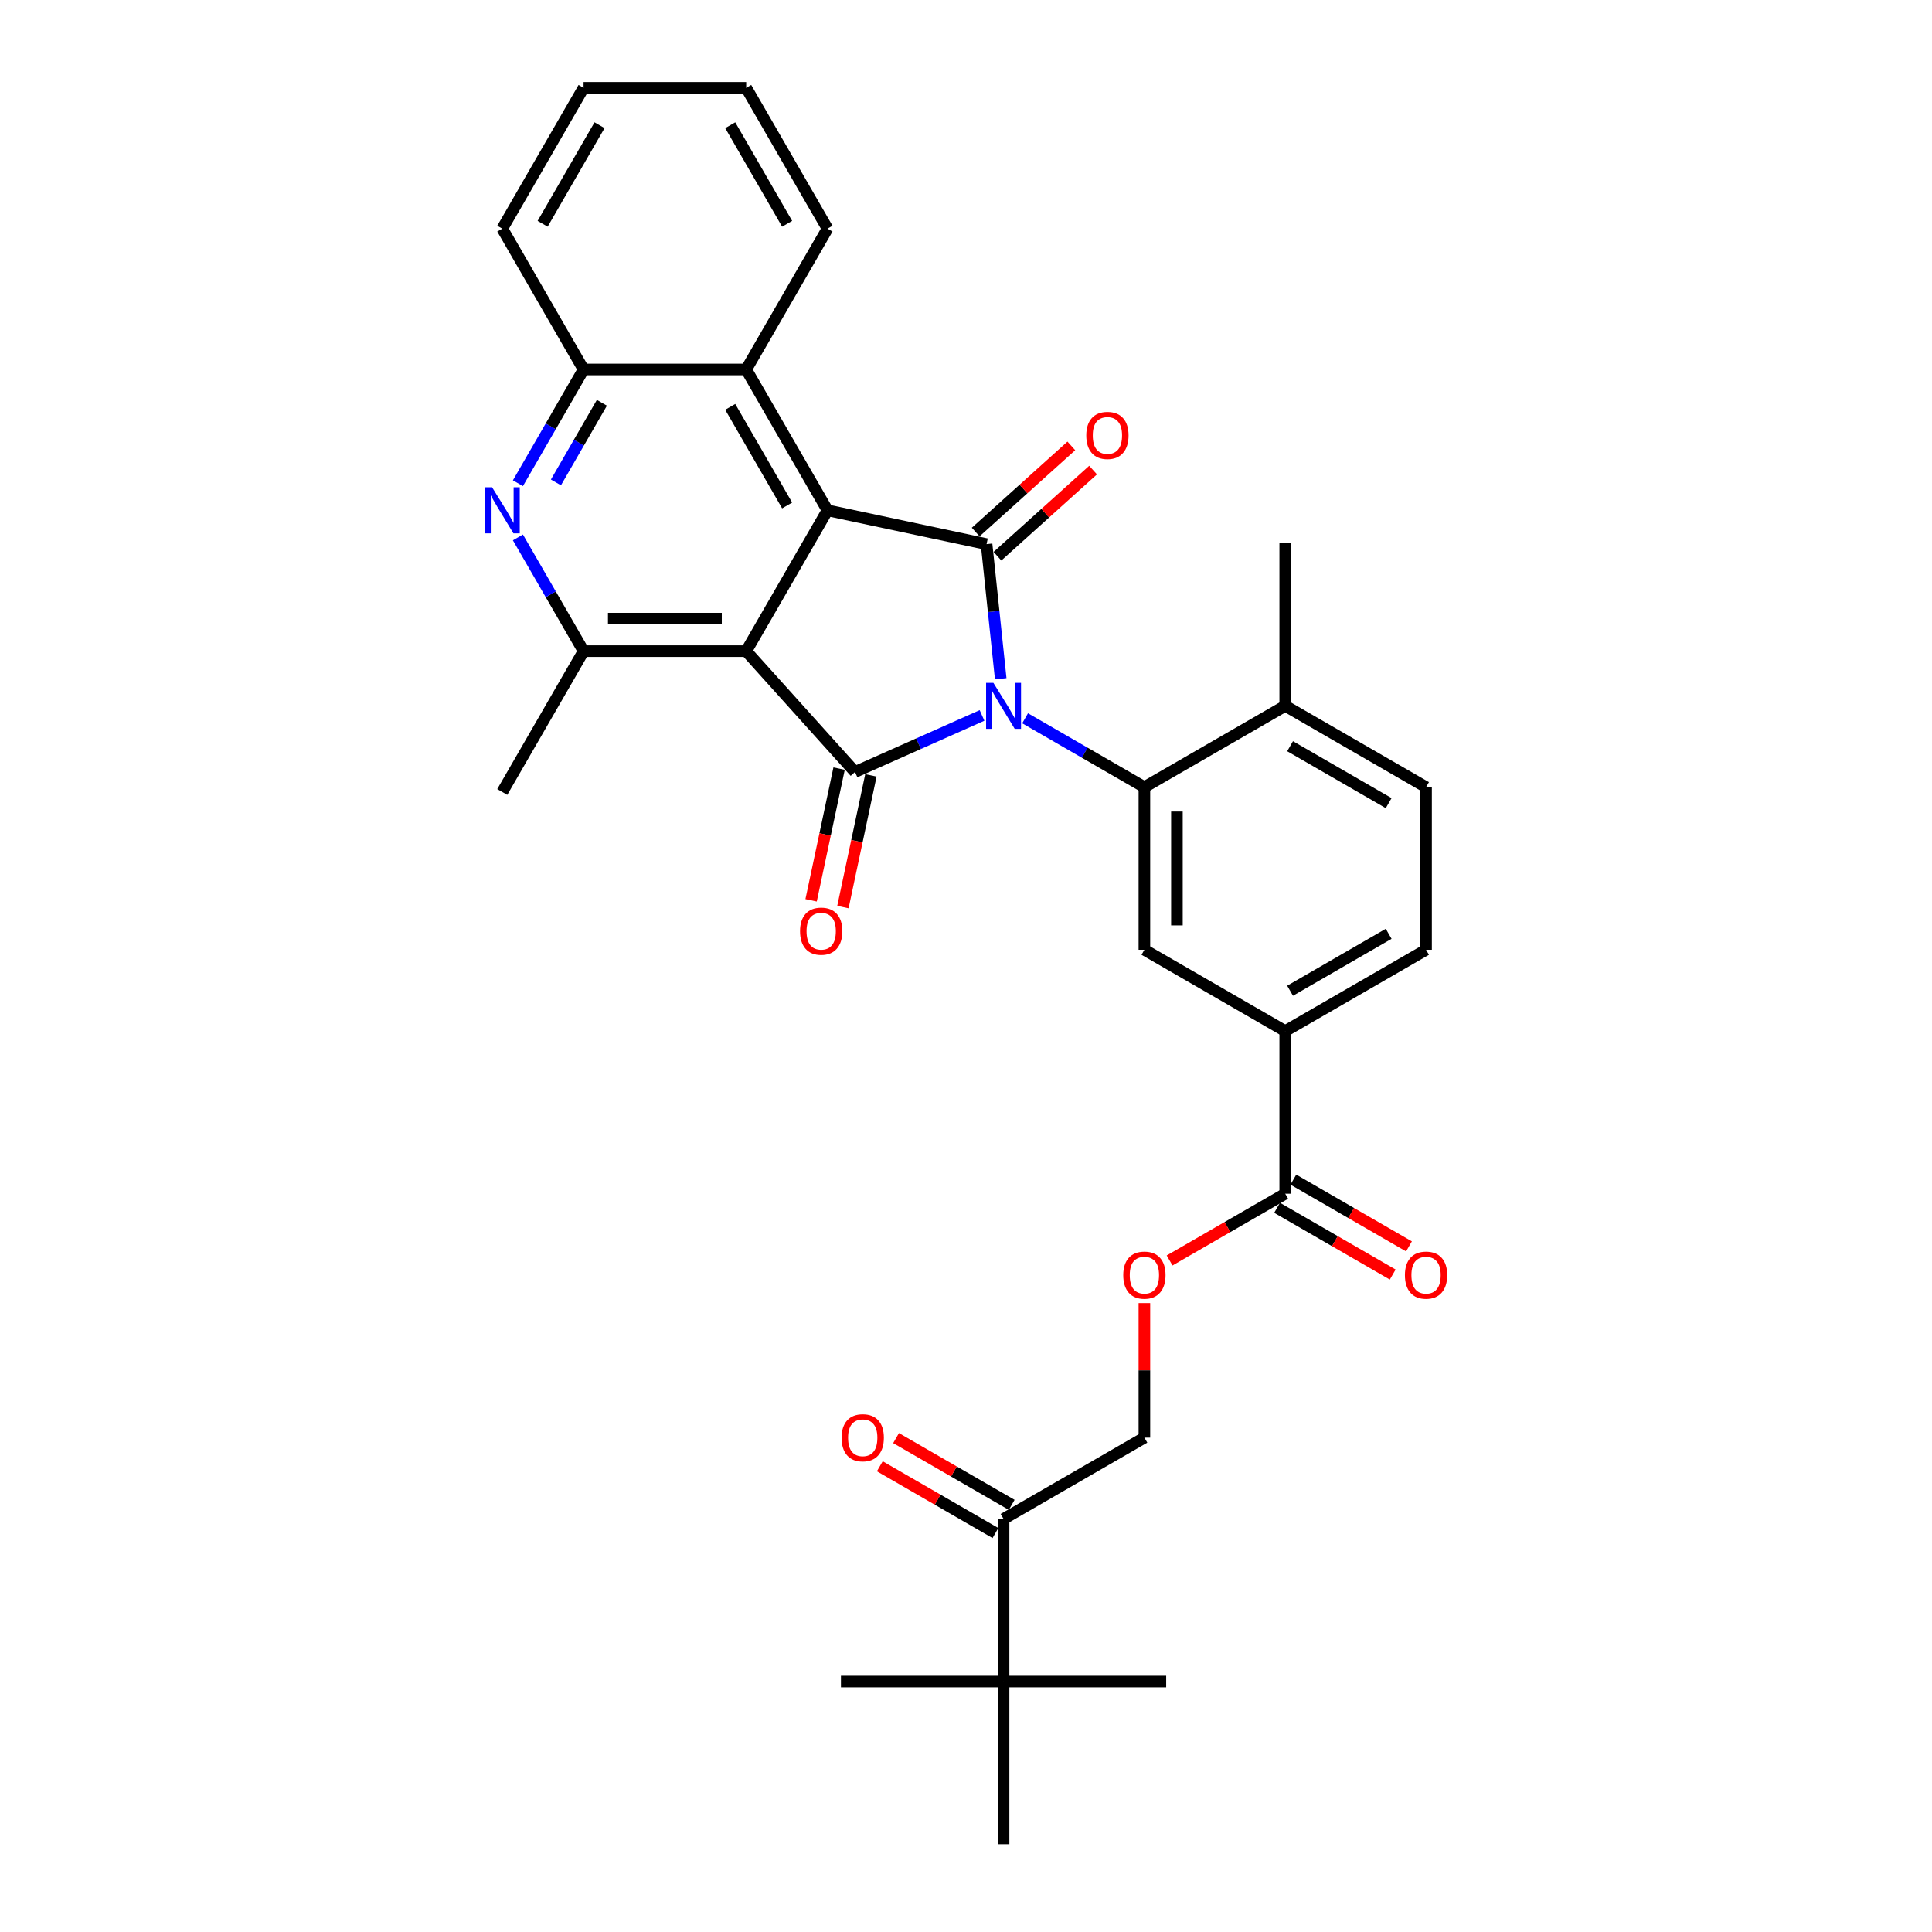 <?xml version='1.0' encoding='iso-8859-1'?>
<svg version='1.1' baseProfile='full'
              xmlns='http://www.w3.org/2000/svg'
                      xmlns:rdkit='http://www.rdkit.org/xml'
                      xmlns:xlink='http://www.w3.org/1999/xlink'
                  xml:space='preserve'
width='1000px' height='1000px' viewBox='0 0 1000 1000'>
<!-- END OF HEADER -->
<rect style='opacity:1.0;fill:#FFFFFF;stroke:none' width='1000' height='1000' x='0' y='0'> </rect>
<path class='bond-0' d='M 508.299,370.309 L 475.424,384.946' style='fill:none;fill-rule:evenodd;stroke:#0000FF;stroke-width:6px;stroke-linecap:butt;stroke-linejoin:miter;stroke-opacity:1' />
<path class='bond-0' d='M 475.424,384.946 L 442.549,399.583' style='fill:none;fill-rule:evenodd;stroke:#000000;stroke-width:6px;stroke-linecap:butt;stroke-linejoin:miter;stroke-opacity:1' />
<path class='bond-2' d='M 517.97,351.325 L 514.307,316.481' style='fill:none;fill-rule:evenodd;stroke:#0000FF;stroke-width:6px;stroke-linecap:butt;stroke-linejoin:miter;stroke-opacity:1' />
<path class='bond-2' d='M 514.307,316.481 L 510.645,281.638' style='fill:none;fill-rule:evenodd;stroke:#000000;stroke-width:6px;stroke-linecap:butt;stroke-linejoin:miter;stroke-opacity:1' />
<path class='bond-4' d='M 530.588,371.782 L 561.463,389.608' style='fill:none;fill-rule:evenodd;stroke:#0000FF;stroke-width:6px;stroke-linecap:butt;stroke-linejoin:miter;stroke-opacity:1' />
<path class='bond-4' d='M 561.463,389.608 L 592.338,407.433' style='fill:none;fill-rule:evenodd;stroke:#000000;stroke-width:6px;stroke-linecap:butt;stroke-linejoin:miter;stroke-opacity:1' />
<path class='bond-1' d='M 442.549,399.583 L 386.228,337.032' style='fill:none;fill-rule:evenodd;stroke:#000000;stroke-width:6px;stroke-linecap:butt;stroke-linejoin:miter;stroke-opacity:1' />
<path class='bond-12' d='M 434.316,397.833 L 427.071,431.92' style='fill:none;fill-rule:evenodd;stroke:#000000;stroke-width:6px;stroke-linecap:butt;stroke-linejoin:miter;stroke-opacity:1' />
<path class='bond-12' d='M 427.071,431.92 L 419.825,466.007' style='fill:none;fill-rule:evenodd;stroke:#FF0000;stroke-width:6px;stroke-linecap:butt;stroke-linejoin:miter;stroke-opacity:1' />
<path class='bond-12' d='M 450.783,401.333 L 443.537,435.42' style='fill:none;fill-rule:evenodd;stroke:#000000;stroke-width:6px;stroke-linecap:butt;stroke-linejoin:miter;stroke-opacity:1' />
<path class='bond-12' d='M 443.537,435.42 L 436.292,469.507' style='fill:none;fill-rule:evenodd;stroke:#FF0000;stroke-width:6px;stroke-linecap:butt;stroke-linejoin:miter;stroke-opacity:1' />
<path class='bond-5' d='M 386.228,337.032 L 302.057,337.032' style='fill:none;fill-rule:evenodd;stroke:#000000;stroke-width:6px;stroke-linecap:butt;stroke-linejoin:miter;stroke-opacity:1' />
<path class='bond-5' d='M 373.602,320.198 L 314.682,320.198' style='fill:none;fill-rule:evenodd;stroke:#000000;stroke-width:6px;stroke-linecap:butt;stroke-linejoin:miter;stroke-opacity:1' />
<path class='bond-32' d='M 386.228,337.032 L 428.313,264.138' style='fill:none;fill-rule:evenodd;stroke:#000000;stroke-width:6px;stroke-linecap:butt;stroke-linejoin:miter;stroke-opacity:1' />
<path class='bond-3' d='M 510.645,281.638 L 428.313,264.138' style='fill:none;fill-rule:evenodd;stroke:#000000;stroke-width:6px;stroke-linecap:butt;stroke-linejoin:miter;stroke-opacity:1' />
<path class='bond-13' d='M 516.277,287.893 L 541.03,265.606' style='fill:none;fill-rule:evenodd;stroke:#000000;stroke-width:6px;stroke-linecap:butt;stroke-linejoin:miter;stroke-opacity:1' />
<path class='bond-13' d='M 541.03,265.606 L 565.782,243.318' style='fill:none;fill-rule:evenodd;stroke:#FF0000;stroke-width:6px;stroke-linecap:butt;stroke-linejoin:miter;stroke-opacity:1' />
<path class='bond-13' d='M 505.013,275.383 L 529.765,253.095' style='fill:none;fill-rule:evenodd;stroke:#000000;stroke-width:6px;stroke-linecap:butt;stroke-linejoin:miter;stroke-opacity:1' />
<path class='bond-13' d='M 529.765,253.095 L 554.518,230.808' style='fill:none;fill-rule:evenodd;stroke:#FF0000;stroke-width:6px;stroke-linecap:butt;stroke-linejoin:miter;stroke-opacity:1' />
<path class='bond-8' d='M 428.313,264.138 L 386.228,191.243' style='fill:none;fill-rule:evenodd;stroke:#000000;stroke-width:6px;stroke-linecap:butt;stroke-linejoin:miter;stroke-opacity:1' />
<path class='bond-8' d='M 407.422,261.62 L 377.962,210.594' style='fill:none;fill-rule:evenodd;stroke:#000000;stroke-width:6px;stroke-linecap:butt;stroke-linejoin:miter;stroke-opacity:1' />
<path class='bond-7' d='M 592.338,407.433 L 592.338,491.604' style='fill:none;fill-rule:evenodd;stroke:#000000;stroke-width:6px;stroke-linecap:butt;stroke-linejoin:miter;stroke-opacity:1' />
<path class='bond-7' d='M 609.172,420.059 L 609.172,478.979' style='fill:none;fill-rule:evenodd;stroke:#000000;stroke-width:6px;stroke-linecap:butt;stroke-linejoin:miter;stroke-opacity:1' />
<path class='bond-14' d='M 592.338,407.433 L 665.232,365.348' style='fill:none;fill-rule:evenodd;stroke:#000000;stroke-width:6px;stroke-linecap:butt;stroke-linejoin:miter;stroke-opacity:1' />
<path class='bond-6' d='M 302.057,337.032 L 285.062,307.596' style='fill:none;fill-rule:evenodd;stroke:#000000;stroke-width:6px;stroke-linecap:butt;stroke-linejoin:miter;stroke-opacity:1' />
<path class='bond-6' d='M 285.062,307.596 L 268.067,278.16' style='fill:none;fill-rule:evenodd;stroke:#0000FF;stroke-width:6px;stroke-linecap:butt;stroke-linejoin:miter;stroke-opacity:1' />
<path class='bond-23' d='M 302.057,337.032 L 259.971,409.926' style='fill:none;fill-rule:evenodd;stroke:#000000;stroke-width:6px;stroke-linecap:butt;stroke-linejoin:miter;stroke-opacity:1' />
<path class='bond-34' d='M 268.067,250.115 L 285.062,220.679' style='fill:none;fill-rule:evenodd;stroke:#0000FF;stroke-width:6px;stroke-linecap:butt;stroke-linejoin:miter;stroke-opacity:1' />
<path class='bond-34' d='M 285.062,220.679 L 302.057,191.243' style='fill:none;fill-rule:evenodd;stroke:#000000;stroke-width:6px;stroke-linecap:butt;stroke-linejoin:miter;stroke-opacity:1' />
<path class='bond-34' d='M 287.745,249.701 L 299.641,229.096' style='fill:none;fill-rule:evenodd;stroke:#0000FF;stroke-width:6px;stroke-linecap:butt;stroke-linejoin:miter;stroke-opacity:1' />
<path class='bond-34' d='M 299.641,229.096 L 311.537,208.491' style='fill:none;fill-rule:evenodd;stroke:#000000;stroke-width:6px;stroke-linecap:butt;stroke-linejoin:miter;stroke-opacity:1' />
<path class='bond-11' d='M 592.338,491.604 L 665.232,533.69' style='fill:none;fill-rule:evenodd;stroke:#000000;stroke-width:6px;stroke-linecap:butt;stroke-linejoin:miter;stroke-opacity:1' />
<path class='bond-9' d='M 386.228,191.243 L 302.057,191.243' style='fill:none;fill-rule:evenodd;stroke:#000000;stroke-width:6px;stroke-linecap:butt;stroke-linejoin:miter;stroke-opacity:1' />
<path class='bond-24' d='M 386.228,191.243 L 428.313,118.349' style='fill:none;fill-rule:evenodd;stroke:#000000;stroke-width:6px;stroke-linecap:butt;stroke-linejoin:miter;stroke-opacity:1' />
<path class='bond-25' d='M 302.057,191.243 L 259.971,118.349' style='fill:none;fill-rule:evenodd;stroke:#000000;stroke-width:6px;stroke-linecap:butt;stroke-linejoin:miter;stroke-opacity:1' />
<path class='bond-10' d='M 665.232,617.861 L 665.232,533.69' style='fill:none;fill-rule:evenodd;stroke:#000000;stroke-width:6px;stroke-linecap:butt;stroke-linejoin:miter;stroke-opacity:1' />
<path class='bond-16' d='M 665.232,617.861 L 635.308,635.138' style='fill:none;fill-rule:evenodd;stroke:#000000;stroke-width:6px;stroke-linecap:butt;stroke-linejoin:miter;stroke-opacity:1' />
<path class='bond-16' d='M 635.308,635.138 L 605.384,652.414' style='fill:none;fill-rule:evenodd;stroke:#FF0000;stroke-width:6px;stroke-linecap:butt;stroke-linejoin:miter;stroke-opacity:1' />
<path class='bond-18' d='M 661.024,625.15 L 690.948,642.427' style='fill:none;fill-rule:evenodd;stroke:#000000;stroke-width:6px;stroke-linecap:butt;stroke-linejoin:miter;stroke-opacity:1' />
<path class='bond-18' d='M 690.948,642.427 L 720.871,659.704' style='fill:none;fill-rule:evenodd;stroke:#FF0000;stroke-width:6px;stroke-linecap:butt;stroke-linejoin:miter;stroke-opacity:1' />
<path class='bond-18' d='M 669.441,610.572 L 699.365,627.848' style='fill:none;fill-rule:evenodd;stroke:#000000;stroke-width:6px;stroke-linecap:butt;stroke-linejoin:miter;stroke-opacity:1' />
<path class='bond-18' d='M 699.365,627.848 L 729.289,645.125' style='fill:none;fill-rule:evenodd;stroke:#FF0000;stroke-width:6px;stroke-linecap:butt;stroke-linejoin:miter;stroke-opacity:1' />
<path class='bond-33' d='M 665.232,533.69 L 738.126,491.604' style='fill:none;fill-rule:evenodd;stroke:#000000;stroke-width:6px;stroke-linecap:butt;stroke-linejoin:miter;stroke-opacity:1' />
<path class='bond-33' d='M 667.749,512.798 L 718.775,483.338' style='fill:none;fill-rule:evenodd;stroke:#000000;stroke-width:6px;stroke-linecap:butt;stroke-linejoin:miter;stroke-opacity:1' />
<path class='bond-22' d='M 665.232,365.348 L 738.126,407.433' style='fill:none;fill-rule:evenodd;stroke:#000000;stroke-width:6px;stroke-linecap:butt;stroke-linejoin:miter;stroke-opacity:1' />
<path class='bond-22' d='M 667.749,386.239 L 718.775,415.699' style='fill:none;fill-rule:evenodd;stroke:#000000;stroke-width:6px;stroke-linecap:butt;stroke-linejoin:miter;stroke-opacity:1' />
<path class='bond-29' d='M 665.232,365.348 L 665.232,281.177' style='fill:none;fill-rule:evenodd;stroke:#000000;stroke-width:6px;stroke-linecap:butt;stroke-linejoin:miter;stroke-opacity:1' />
<path class='bond-15' d='M 519.444,786.203 L 592.338,744.118' style='fill:none;fill-rule:evenodd;stroke:#000000;stroke-width:6px;stroke-linecap:butt;stroke-linejoin:miter;stroke-opacity:1' />
<path class='bond-17' d='M 519.444,786.203 L 519.444,870.374' style='fill:none;fill-rule:evenodd;stroke:#000000;stroke-width:6px;stroke-linecap:butt;stroke-linejoin:miter;stroke-opacity:1' />
<path class='bond-21' d='M 523.652,778.914 L 493.728,761.637' style='fill:none;fill-rule:evenodd;stroke:#000000;stroke-width:6px;stroke-linecap:butt;stroke-linejoin:miter;stroke-opacity:1' />
<path class='bond-21' d='M 493.728,761.637 L 463.804,744.361' style='fill:none;fill-rule:evenodd;stroke:#FF0000;stroke-width:6px;stroke-linecap:butt;stroke-linejoin:miter;stroke-opacity:1' />
<path class='bond-21' d='M 515.235,793.493 L 485.311,776.216' style='fill:none;fill-rule:evenodd;stroke:#000000;stroke-width:6px;stroke-linecap:butt;stroke-linejoin:miter;stroke-opacity:1' />
<path class='bond-21' d='M 485.311,776.216 L 455.387,758.94' style='fill:none;fill-rule:evenodd;stroke:#FF0000;stroke-width:6px;stroke-linecap:butt;stroke-linejoin:miter;stroke-opacity:1' />
<path class='bond-19' d='M 592.338,674.474 L 592.338,709.296' style='fill:none;fill-rule:evenodd;stroke:#FF0000;stroke-width:6px;stroke-linecap:butt;stroke-linejoin:miter;stroke-opacity:1' />
<path class='bond-19' d='M 592.338,709.296 L 592.338,744.118' style='fill:none;fill-rule:evenodd;stroke:#000000;stroke-width:6px;stroke-linecap:butt;stroke-linejoin:miter;stroke-opacity:1' />
<path class='bond-26' d='M 519.444,870.374 L 435.272,870.374' style='fill:none;fill-rule:evenodd;stroke:#000000;stroke-width:6px;stroke-linecap:butt;stroke-linejoin:miter;stroke-opacity:1' />
<path class='bond-27' d='M 519.444,870.374 L 603.615,870.374' style='fill:none;fill-rule:evenodd;stroke:#000000;stroke-width:6px;stroke-linecap:butt;stroke-linejoin:miter;stroke-opacity:1' />
<path class='bond-28' d='M 519.444,870.374 L 519.444,954.545' style='fill:none;fill-rule:evenodd;stroke:#000000;stroke-width:6px;stroke-linecap:butt;stroke-linejoin:miter;stroke-opacity:1' />
<path class='bond-20' d='M 738.126,491.604 L 738.126,407.433' style='fill:none;fill-rule:evenodd;stroke:#000000;stroke-width:6px;stroke-linecap:butt;stroke-linejoin:miter;stroke-opacity:1' />
<path class='bond-30' d='M 428.313,118.349 L 386.228,45.455' style='fill:none;fill-rule:evenodd;stroke:#000000;stroke-width:6px;stroke-linecap:butt;stroke-linejoin:miter;stroke-opacity:1' />
<path class='bond-30' d='M 407.422,115.832 L 377.962,64.806' style='fill:none;fill-rule:evenodd;stroke:#000000;stroke-width:6px;stroke-linecap:butt;stroke-linejoin:miter;stroke-opacity:1' />
<path class='bond-35' d='M 259.971,118.349 L 302.057,45.455' style='fill:none;fill-rule:evenodd;stroke:#000000;stroke-width:6px;stroke-linecap:butt;stroke-linejoin:miter;stroke-opacity:1' />
<path class='bond-35' d='M 280.863,115.832 L 310.323,64.806' style='fill:none;fill-rule:evenodd;stroke:#000000;stroke-width:6px;stroke-linecap:butt;stroke-linejoin:miter;stroke-opacity:1' />
<path class='bond-31' d='M 386.228,45.455 L 302.057,45.455' style='fill:none;fill-rule:evenodd;stroke:#000000;stroke-width:6px;stroke-linecap:butt;stroke-linejoin:miter;stroke-opacity:1' />
<path  class='atom-0' d='M 514.174 353.429
L 521.985 366.055
Q 522.76 367.3, 524.006 369.556
Q 525.251 371.812, 525.319 371.947
L 525.319 353.429
L 528.483 353.429
L 528.483 377.266
L 525.218 377.266
L 516.834 363.462
Q 515.858 361.846, 514.814 359.994
Q 513.804 358.143, 513.501 357.57
L 513.501 377.266
L 510.404 377.266
L 510.404 353.429
L 514.174 353.429
' fill='#0000FF'/>
<path  class='atom-7' d='M 254.702 252.219
L 262.513 264.845
Q 263.288 266.09, 264.533 268.346
Q 265.779 270.602, 265.846 270.737
L 265.846 252.219
L 269.011 252.219
L 269.011 276.056
L 265.745 276.056
L 257.362 262.252
Q 256.386 260.636, 255.342 258.784
Q 254.332 256.932, 254.029 256.36
L 254.029 276.056
L 250.931 276.056
L 250.931 252.219
L 254.702 252.219
' fill='#0000FF'/>
<path  class='atom-13' d='M 414.107 481.982
Q 414.107 476.259, 416.935 473.06
Q 419.763 469.862, 425.049 469.862
Q 430.335 469.862, 433.163 473.06
Q 435.991 476.259, 435.991 481.982
Q 435.991 487.773, 433.13 491.073
Q 430.268 494.339, 425.049 494.339
Q 419.797 494.339, 416.935 491.073
Q 414.107 487.807, 414.107 481.982
M 425.049 491.645
Q 428.685 491.645, 430.638 489.221
Q 432.625 486.763, 432.625 481.982
Q 432.625 477.302, 430.638 474.946
Q 428.685 472.555, 425.049 472.555
Q 421.413 472.555, 419.427 474.912
Q 417.474 477.269, 417.474 481.982
Q 417.474 486.797, 419.427 489.221
Q 421.413 491.645, 425.049 491.645
' fill='#FF0000'/>
<path  class='atom-14' d='M 562.254 225.384
Q 562.254 219.66, 565.082 216.461
Q 567.911 213.263, 573.197 213.263
Q 578.483 213.263, 581.311 216.461
Q 584.139 219.66, 584.139 225.384
Q 584.139 231.175, 581.277 234.474
Q 578.415 237.74, 573.197 237.74
Q 567.944 237.74, 565.082 234.474
Q 562.254 231.208, 562.254 225.384
M 573.197 235.046
Q 576.833 235.046, 578.786 232.622
Q 580.772 230.164, 580.772 225.384
Q 580.772 220.704, 578.786 218.347
Q 576.833 215.956, 573.197 215.956
Q 569.56 215.956, 567.574 218.313
Q 565.621 220.67, 565.621 225.384
Q 565.621 230.198, 567.574 232.622
Q 569.56 235.046, 573.197 235.046
' fill='#FF0000'/>
<path  class='atom-17' d='M 581.396 660.014
Q 581.396 654.29, 584.224 651.092
Q 587.052 647.893, 592.338 647.893
Q 597.624 647.893, 600.452 651.092
Q 603.28 654.29, 603.28 660.014
Q 603.28 665.805, 600.418 669.104
Q 597.556 672.37, 592.338 672.37
Q 587.086 672.37, 584.224 669.104
Q 581.396 665.839, 581.396 660.014
M 592.338 669.677
Q 595.974 669.677, 597.927 667.253
Q 599.913 664.795, 599.913 660.014
Q 599.913 655.334, 597.927 652.977
Q 595.974 650.587, 592.338 650.587
Q 588.702 650.587, 586.715 652.944
Q 584.762 655.3, 584.762 660.014
Q 584.762 664.828, 586.715 667.253
Q 588.702 669.677, 592.338 669.677
' fill='#FF0000'/>
<path  class='atom-19' d='M 727.184 660.014
Q 727.184 654.29, 730.012 651.092
Q 732.841 647.893, 738.126 647.893
Q 743.412 647.893, 746.241 651.092
Q 749.069 654.29, 749.069 660.014
Q 749.069 665.805, 746.207 669.104
Q 743.345 672.37, 738.126 672.37
Q 732.874 672.37, 730.012 669.104
Q 727.184 665.839, 727.184 660.014
M 738.126 669.677
Q 741.763 669.677, 743.715 667.253
Q 745.702 664.795, 745.702 660.014
Q 745.702 655.334, 743.715 652.977
Q 741.763 650.587, 738.126 650.587
Q 734.49 650.587, 732.504 652.944
Q 730.551 655.3, 730.551 660.014
Q 730.551 664.828, 732.504 667.253
Q 734.49 669.677, 738.126 669.677
' fill='#FF0000'/>
<path  class='atom-22' d='M 435.607 744.185
Q 435.607 738.461, 438.435 735.263
Q 441.263 732.064, 446.549 732.064
Q 451.835 732.064, 454.663 735.263
Q 457.491 738.461, 457.491 744.185
Q 457.491 749.976, 454.63 753.275
Q 451.768 756.541, 446.549 756.541
Q 441.297 756.541, 438.435 753.275
Q 435.607 750.01, 435.607 744.185
M 446.549 753.848
Q 450.185 753.848, 452.138 751.424
Q 454.125 748.966, 454.125 744.185
Q 454.125 739.505, 452.138 737.148
Q 450.185 734.758, 446.549 734.758
Q 442.913 734.758, 440.927 737.115
Q 438.974 739.471, 438.974 744.185
Q 438.974 749, 440.927 751.424
Q 442.913 753.848, 446.549 753.848
' fill='#FF0000'/>
</svg>
